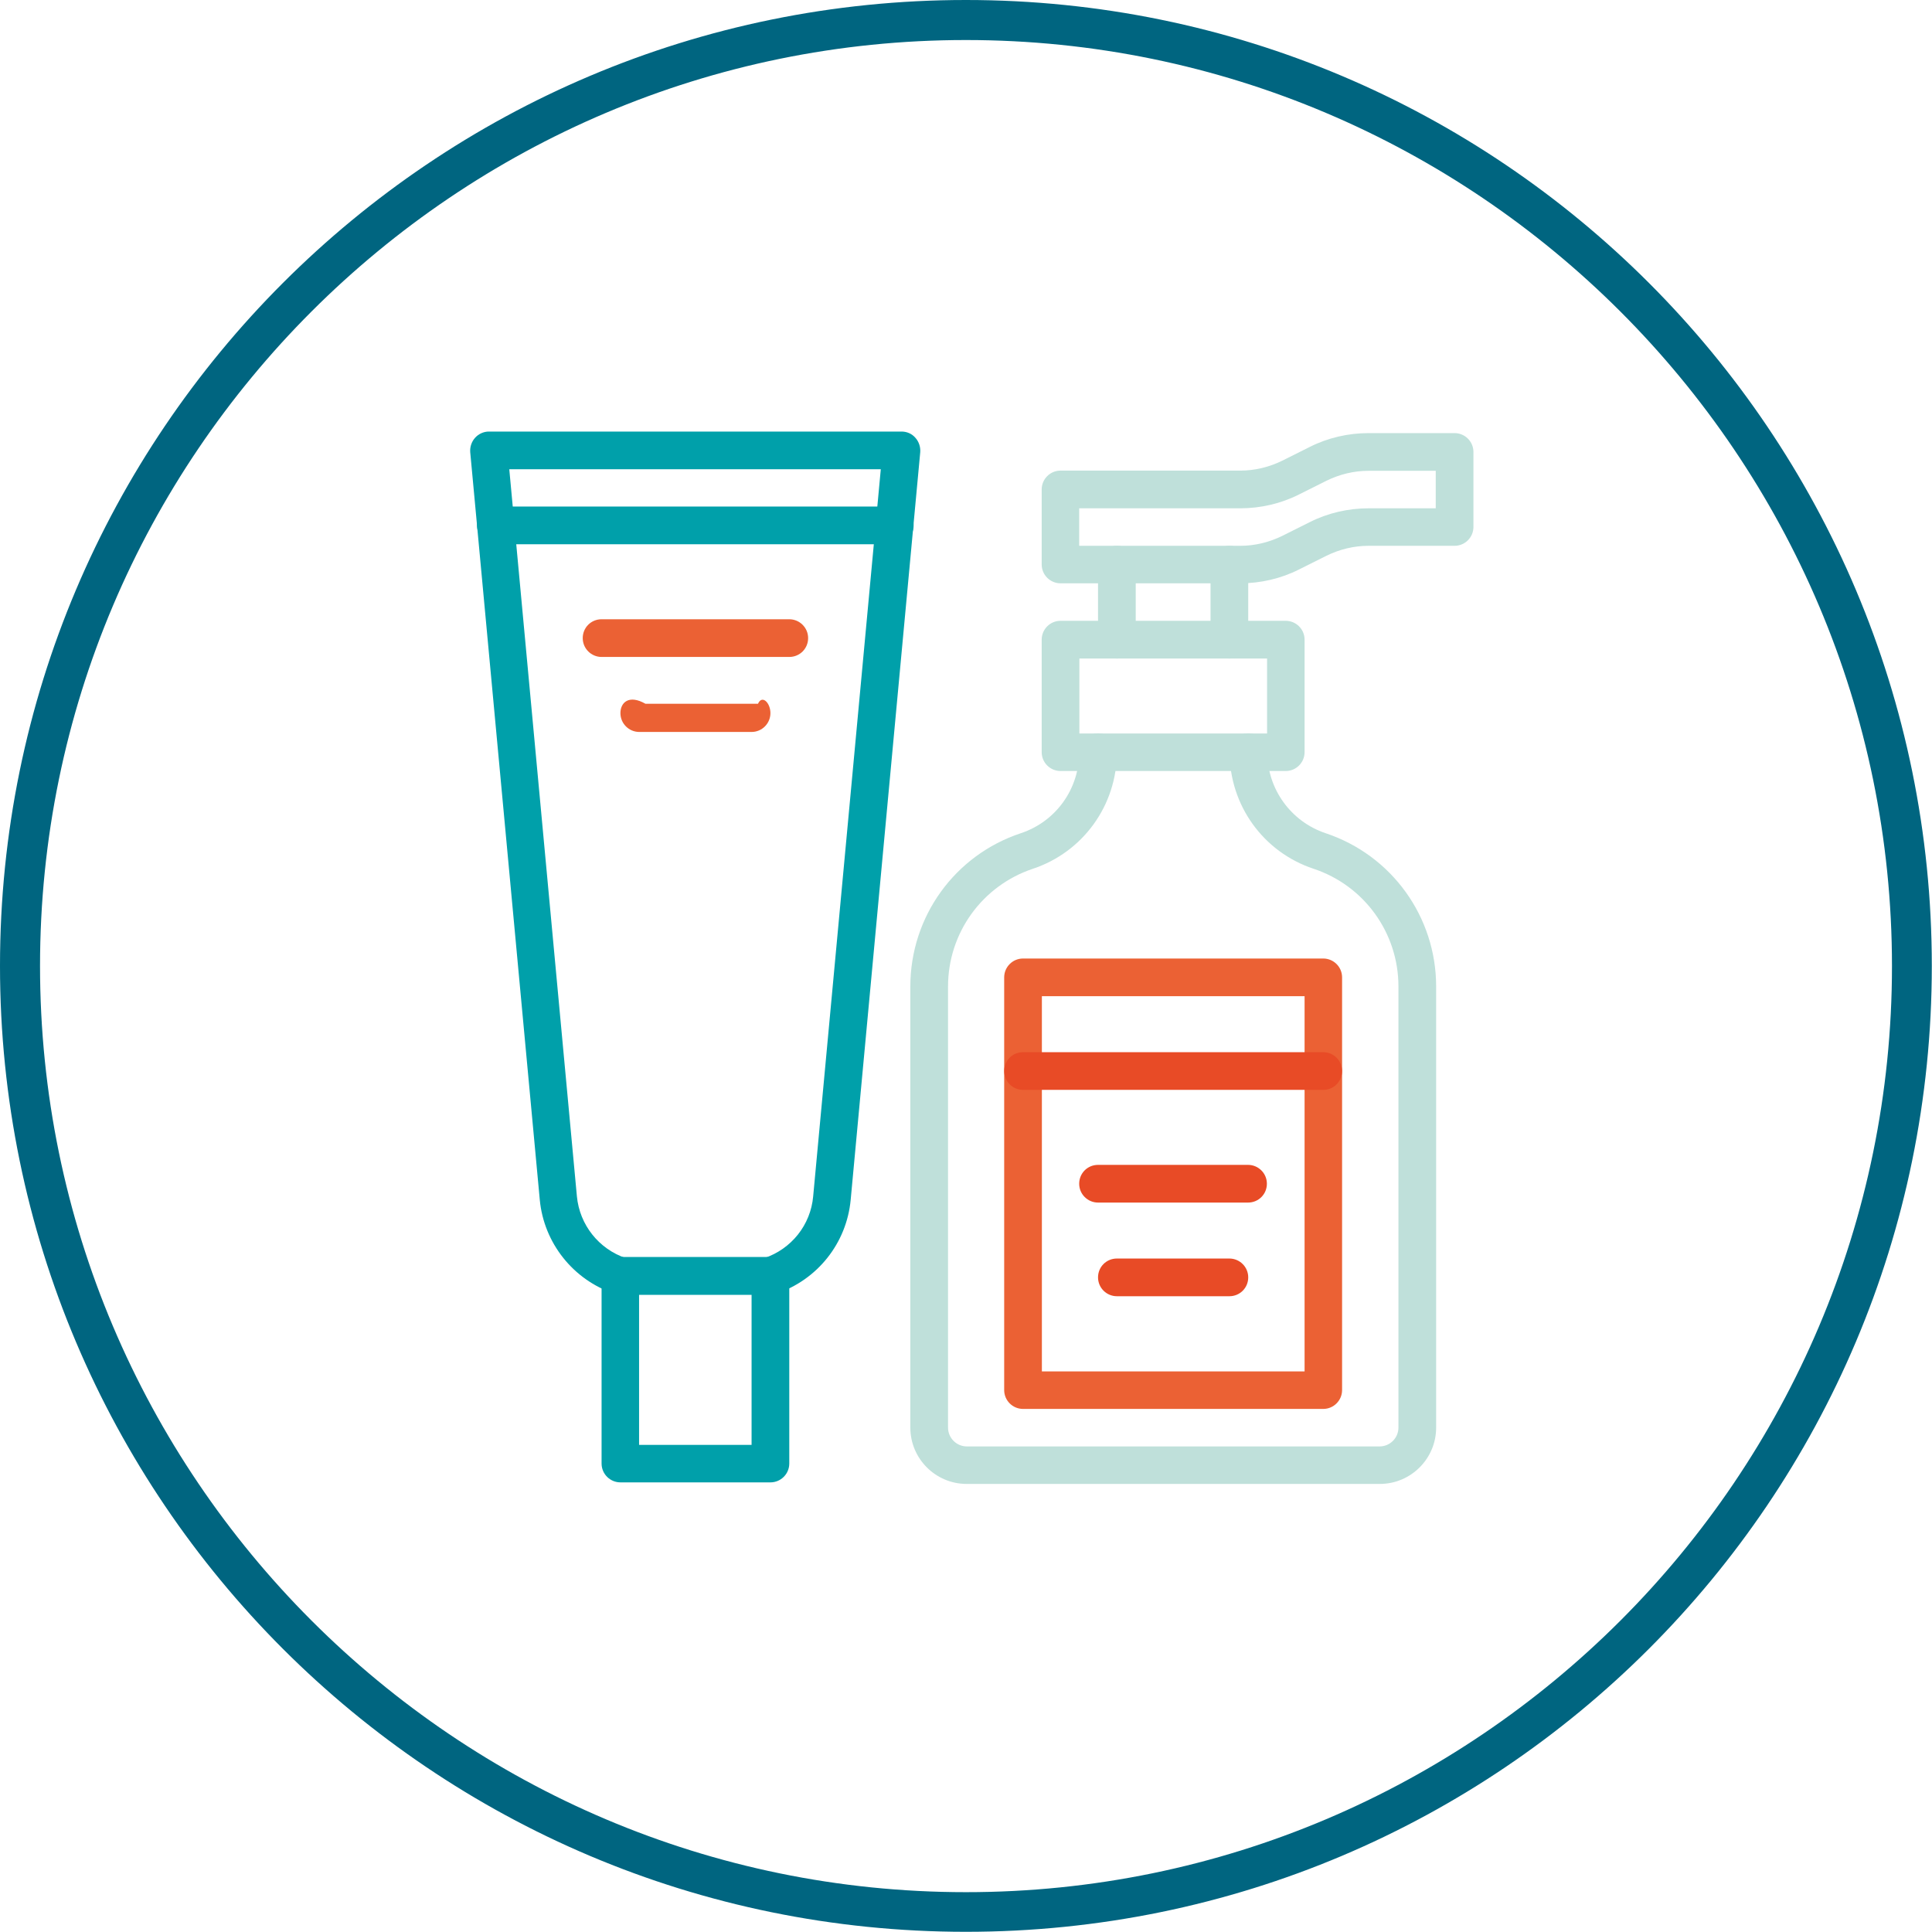 <?xml version="1.0" encoding="UTF-8"?><svg xmlns="http://www.w3.org/2000/svg" viewBox="0 0 99.43 99.43"><defs><style>.uuid-154927ac-efad-4ac1-8e2f-d000a49406fc{fill:#006580;}.uuid-e79e1c01-e6d4-434c-be5a-17dd4e287e84{fill:#eb6134;}.uuid-2cab829e-a225-4033-bda2-3e6a131f25d5{fill:#e84b26;}.uuid-866167ca-a13a-4cc3-8d69-06bcc4d45f76{fill:#00a0aa;}.uuid-20c5acc6-2a7c-47e5-8d7c-da3956266d9f{fill:#bfe0da;}</style></defs><g id="uuid-3cc2cfd9-77f4-4d5c-8b32-9205baeb0fe1"><path class="uuid-154927ac-efad-4ac1-8e2f-d000a49406fc" d="m49.71,2.06c26.28,0,47.66,21.38,47.66,47.66s-21.38,47.66-47.66,47.66S2.06,75.99,2.06,49.71,23.44,2.06,49.71,2.06m0-2.06C22.26,0,0,22.26,0,49.71s22.26,49.71,49.71,49.71,49.71-22.26,49.71-49.71S77.17,0,49.71,0h0Z"/></g><g id="uuid-11a8756d-dafc-48f4-b055-82dcf52ee1be"><path class="uuid-20c5acc6-2a7c-47e5-8d7c-da3956266d9f" d="m66.17,39.68h-11.59c-.53,0-.97-.43-.97-.97v-5.79c0-.53.43-.97.97-.97h11.59c.53,0,.97.43.97.97v5.79c0,.53-.43.97-.97.97Zm-10.62-1.93h9.66v-3.86h-9.66v3.86Z"/><path class="uuid-20c5acc6-2a7c-47e5-8d7c-da3956266d9f" d="m63.83,30.02h-9.25c-.53,0-.97-.43-.97-.97v-3.86c0-.53.43-.97.97-.97h9.25c.75,0,1.49-.18,2.16-.51l1.42-.71c.93-.47,1.98-.71,3.02-.71h4.43c.53,0,.97.43.97.97v3.86c0,.53-.43.97-.97.97h-4.43c-.75,0-1.49.18-2.16.51l-1.42.71c-.93.47-1.98.71-3.02.71Zm-8.29-1.93h8.29c.75,0,1.49-.18,2.16-.51l1.42-.71c.93-.47,1.98-.71,3.02-.71h3.46v-1.93h-3.46c-.75,0-1.49.18-2.16.51l-1.42.71c-.93.47-1.98.71-3.02.71h-8.29v1.93Z"/><path class="uuid-20c5acc6-2a7c-47e5-8d7c-da3956266d9f" d="m57.48,33.89c-.53,0-.97-.43-.97-.97v-3.86c0-.53.43-.97.97-.97s.97.43.97.97v3.86c0,.53-.43.97-.97.97Z"/><path class="uuid-20c5acc6-2a7c-47e5-8d7c-da3956266d9f" d="m63.27,33.89c-.53,0-.97-.43-.97-.97v-3.86c0-.53.43-.97.97-.97s.97.43.97.97v3.86c0,.53-.43.97-.97.97Z"/><path class="uuid-20c5acc6-2a7c-47e5-8d7c-da3956266d9f" d="m70.99,76.37h-21.24c-1.6,0-2.9-1.3-2.9-2.9v-22.7c0-3.59,2.28-6.76,5.69-7.89,1.8-.6,3-2.27,3-4.17,0-.53.43-.97.97-.97s.97.43.97.97c0,2.73-1.74,5.14-4.32,6-2.61.87-4.37,3.3-4.37,6.06v22.7c0,.53.43.97.97.97h21.24c.53,0,.97-.43.97-.97v-22.7c0-2.75-1.75-5.19-4.37-6.06-2.59-.86-4.32-3.27-4.32-6,0-.53.43-.97.97-.97s.97.43.97.97c0,1.89,1.21,3.57,3,4.17,3.4,1.13,5.69,4.3,5.69,7.89v22.7c0,1.6-1.3,2.9-2.9,2.9Z"/><path class="uuid-e79e1c01-e6d4-434c-be5a-17dd4e287e84" d="m68.1,72.51h-15.45c-.53,0-.97-.43-.97-.97v-21.24c0-.53.43-.97.97-.97h15.45c.53,0,.97.43.97.97v21.24c0,.53-.43.97-.97.97Zm-14.48-1.93h13.52v-19.31h-13.52v19.31Z"/><path class="uuid-2cab829e-a225-4033-bda2-3e6a131f25d5" d="m68.1,56.09h-15.45c-.53,0-.97-.43-.97-.97s.43-.97.97-.97h15.45c.53,0,.97.43.97.97s-.43.97-.97.97Z"/><path class="uuid-2cab829e-a225-4033-bda2-3e6a131f25d5" d="m64.23,61.89h-7.72c-.53,0-.97-.43-.97-.97s.43-.97.97-.97h7.72c.53,0,.97.43.97.97s-.43.97-.97.97Z"/><path class="uuid-2cab829e-a225-4033-bda2-3e6a131f25d5" d="m63.27,66.71h-5.79c-.53,0-.97-.43-.97-.97s.43-.97.97-.97h5.79c.53,0,.97.43.97.97s-.43.97-.97.97Z"/><path class="uuid-866167ca-a13a-4cc3-8d69-06bcc4d45f76" d="m39.65,76.29h-7.72c-.53,0-.97-.43-.97-.97v-9.66c0-.53.43-.97.97-.97h7.72c.53,0,.97.43.97.97v9.66c0,.53-.43.97-.97.97Zm-6.76-1.93h5.79v-7.72h-5.79v7.72Z"/><path class="uuid-866167ca-a13a-4cc3-8d69-06bcc4d45f76" d="m31.93,66.63c-.1,0-.2-.02-.31-.05-2.12-.71-3.63-2.61-3.84-4.83l-3.58-38.48c-.02-.27.07-.54.25-.74.18-.2.44-.32.71-.32h21.24c.27,0,.53.11.71.32.18.2.27.47.25.74l-3.58,38.48c-.21,2.23-1.71,4.12-3.84,4.83-.51.17-1.05-.11-1.22-.61-.17-.51.1-1.05.61-1.22,1.4-.47,2.39-1.71,2.52-3.18l3.48-37.42h-19.12l3.48,37.42c.14,1.47,1.13,2.71,2.52,3.18.51.17.78.72.61,1.22-.13.4-.51.66-.92.66Z"/><path class="uuid-866167ca-a13a-4cc3-8d69-06bcc4d45f76" d="m46.05,28.01h-20.53c-.53,0-.97-.43-.97-.97s.43-.97.97-.97h20.53c.53,0,.97.43.97.97s-.43.97-.97.97Z"/><path class="uuid-e79e1c01-e6d4-434c-be5a-17dd4e287e84" d="m40.62,33.81h-9.66c-.53,0-.97-.43-.97-.97s.43-.97.97-.97h9.66c.53,0,.97.43.97.97s-.43.97-.97.97Z"/><path class="uuid-e79e1c01-e6d4-434c-be5a-17dd4e287e84" d="m38.69,37.67h-5.79c-.53,0-.97-.43-.97-.97s.43-.97,1.29-.48h5.79c.21-.48.64-.05.64.48s-.43.97-.97.97Z"/></g></svg>